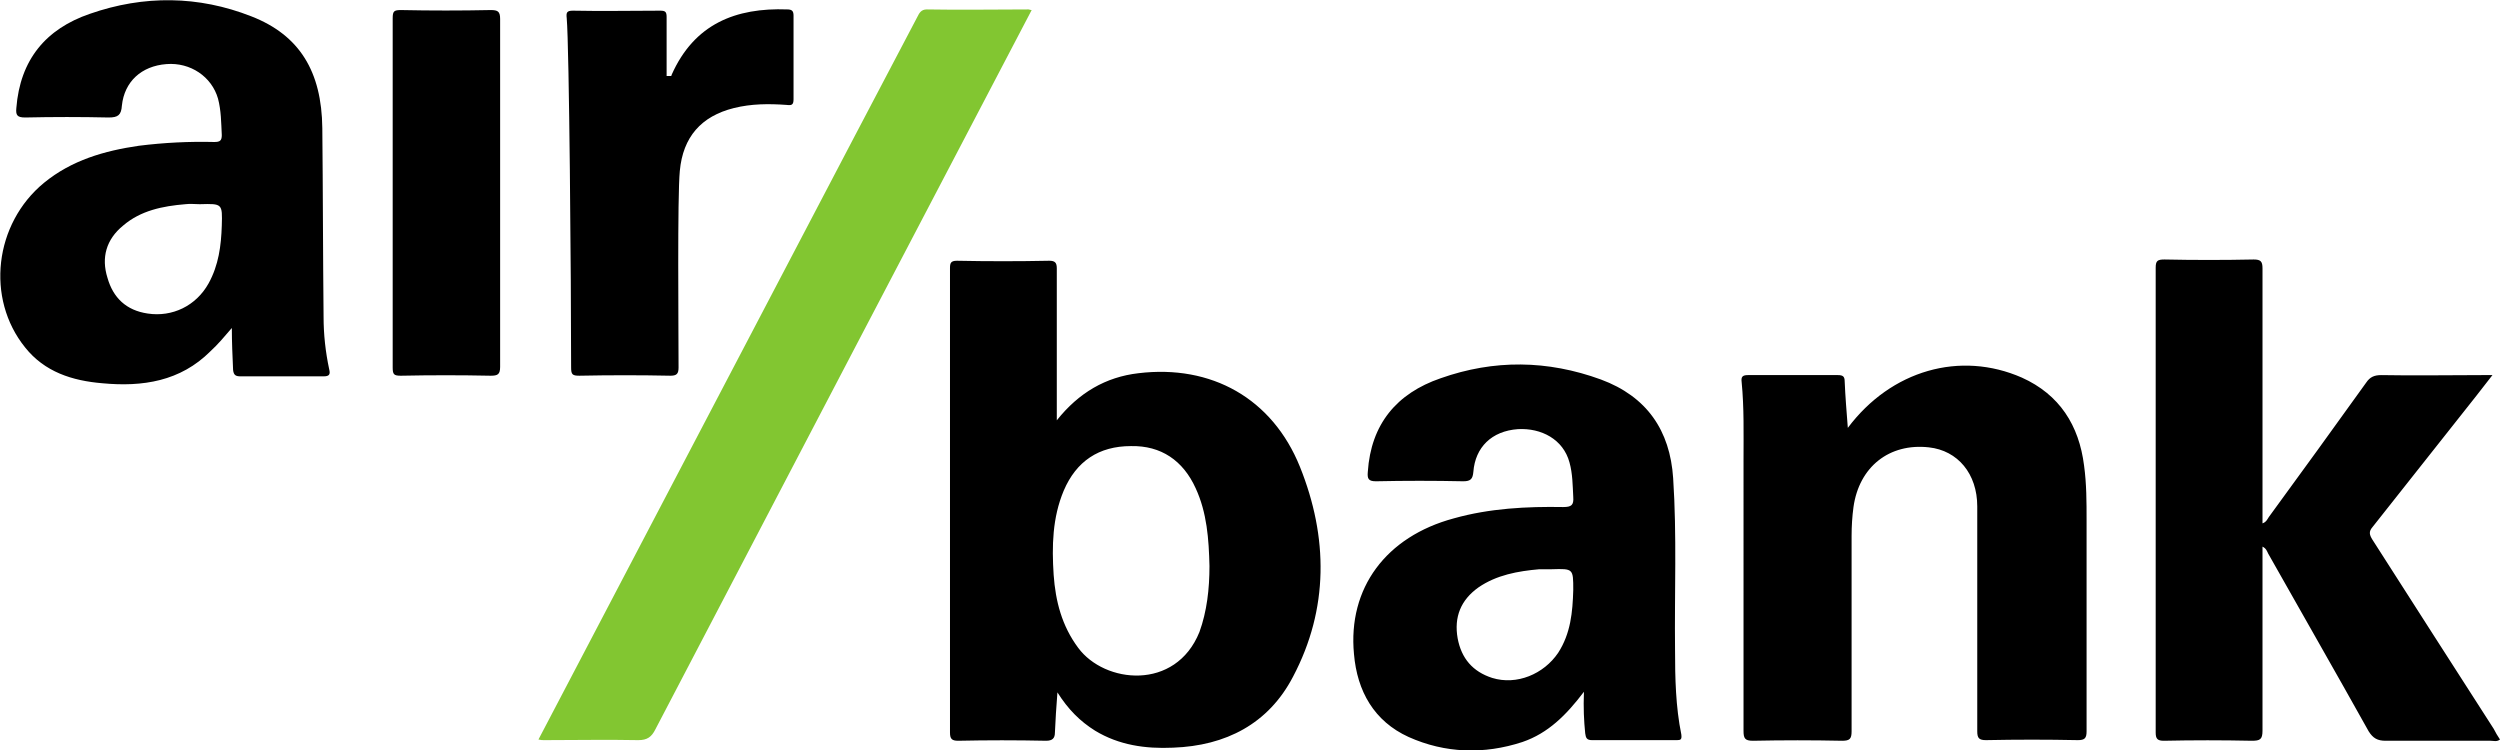 <?xml version="1.0" encoding="UTF-8"?>
<svg xmlns="http://www.w3.org/2000/svg" viewBox="0 0 397.9 119.4">
  <path d="M168.2 66.9c3.5-4.4 7.8-6.9 13-7.5 11.6-1.4 21.3 4 25.7 14.9 4.5 11.2 4.6 22.6-1.1 33.4-3.9 7.5-10.7 11-19.1 11.3-4.4.2-8.6-.4-12.4-2.7-2.4-1.5-4.3-3.4-6-6.1-.2 2.4-.3 4.4-.4 6.4 0 .9-.4 1.3-1.4 1.3-4.7-.1-9.4-.1-14 0-1 0-1.3-.3-1.3-1.3V42.7c0-.8.1-1.2 1.1-1.2 4.9.1 9.8.1 14.7 0 .9 0 1.2.3 1.2 1.2v24.2zm24.3 23.2c-.1-4.3-.4-8.5-2.2-12.4-2-4.4-5.5-6.8-10.3-6.7-5.1 0-8.7 2.4-10.7 7.1-1.8 4.3-1.9 8.8-1.6 13.4.3 4.2 1.3 8.1 3.9 11.6 4.2 5.7 15.5 6.9 19.3-2.5 1.2-3.3 1.6-6.9 1.6-10.5zm205.4 27.6c-.5.4-1 .2-1.5.2h-16.7c-1.3 0-2-.4-2.7-1.5-5.3-9.5-10.7-18.9-16-28.3-.2-.4-.3-.8-.9-1.1v29.3c0 1.4-.4 1.6-1.7 1.6-4.7-.1-9.4-.1-14 0-1 0-1.3-.3-1.3-1.3v-74c0-1.1.3-1.3 1.4-1.3 4.7.1 9.4.1 14.2 0 1.1 0 1.4.3 1.4 1.4v40.6c.6-.2.8-.7 1-1 5.2-7.1 10.4-14.3 15.5-21.4.6-.9 1.3-1.2 2.4-1.2 5.3.1 10.7 0 16 0h1.7c-1.8 2.3-3.4 4.4-5.1 6.5-4.7 5.9-9.3 11.8-14 17.7-.6.7-.5 1.2 0 2 6.4 10 12.8 20 19.3 30.1.3.6.6 1.1 1 1.7zM294.1 68.1c6.9-9.2 17.9-12.3 27.7-8 6 2.7 9.1 7.6 9.9 14 .4 2.9.4 5.8.4 8.7v33.6c0 1.1-.3 1.4-1.4 1.4-4.9-.1-9.7-.1-14.6 0-1.1 0-1.4-.3-1.4-1.4V80.6c0-5.2-3.1-8.9-7.7-9.4-6.3-.7-11.1 3.1-12 9.5-.2 1.5-.3 3-.3 4.6v31.1c0 1.2-.3 1.5-1.5 1.5-4.7-.1-9.5-.1-14.2 0-1.3 0-1.5-.4-1.5-1.6V73.1c0-4.1.1-8.2-.3-12.3-.1-.8.1-1.1 1-1.1h14.3c.8 0 1.1.2 1.1 1 .1 2.4.3 4.8.5 7.4zm-42 42c-2.8 3.7-5.7 6.6-9.8 8-6.1 2-12.3 1.8-18.1-.8-5.5-2.5-8.2-7.3-8.7-13.2-1-10.5 5.1-18.7 15.9-21.6 5.7-1.6 11.6-1.9 17.4-1.8 1.3 0 1.7-.3 1.6-1.6-.1-1.9-.1-3.7-.6-5.5-1-3.7-4.5-5.5-8.2-5.3-4.2.3-6.8 2.9-7.1 6.8-.1 1.1-.4 1.5-1.6 1.5-4.6-.1-9.3-.1-13.9 0-1.2 0-1.4-.4-1.3-1.5.5-7.6 4.6-12.5 11.6-14.9 8.5-3 17-2.9 25.5.2 7.3 2.7 11 8.1 11.5 15.7.6 9.1.2 18.2.3 27.3 0 4.5.1 9.1 1 13.5.1.8-.1.9-.7.9h-13.5c-.9 0-1-.4-1.1-1.1-.2-2-.3-4-.2-6.6zM247 90.6h-2c-3.4.3-6.8.9-9.7 2.9-2.8 2-3.9 4.7-3.3 8.1.6 3.2 2.4 5.3 5.5 6.3 3.9 1.2 8.2-.6 10.5-4 2-3.1 2.3-6.5 2.4-10 0-3.4 0-3.4-3.4-3.3zM36.9 52.2c-1.2 1.4-2.2 2.6-3.4 3.7-4.8 4.8-10.8 5.7-17.2 5.1-4.8-.4-9.2-1.8-12.3-5.7-6.3-7.8-4.9-19.7 3-26.2 4.4-3.6 9.6-5.1 15.1-5.9 4-.5 8-.7 12-.6.9 0 1.2-.2 1.2-1.1-.1-2-.1-3.9-.6-5.8-1-3.5-4.4-5.8-8.2-5.5-4 .3-6.7 2.8-7.1 6.6-.1 1.5-.6 1.9-2.1 1.9-4.4-.1-8.9-.1-13.3 0-1.3 0-1.5-.4-1.4-1.5.6-7.7 4.7-12.6 11.7-15 8.6-3 17.3-2.9 25.7.4 7.7 3 11.2 8.8 11.3 17.8.1 10 .1 20 .2 30 0 2.8.3 5.6.9 8.4.2.8 0 1.1-.9 1.1H38.3c-.8 0-1.1-.2-1.2-1-.1-2.3-.2-4.4-.2-6.7zm-5.1-19.7c-.8 0-1.5-.1-2.3 0-3.6.3-7.1 1-9.9 3.4-2.7 2.2-3.5 5.1-2.5 8.3.9 3.2 3 5.2 6.4 5.7 3.9.6 7.7-1.2 9.7-4.8 1.6-2.9 2-6 2.1-9.2.1-3.5.1-3.5-3.5-3.4z"></path>
  <path fill="#82C631" d="M85.7 117.7c1.5-2.8 58.4-111.5 60.3-115 .3-.6.6-1.2 1.5-1.2 5.4.1 10.8 0 16.2 0 .1 0 .3.1.5.1-1.6 3-52.8 100.9-59.9 114.5-.6 1.2-1.3 1.7-2.7 1.7-5-.1-10 0-15 0-.3 0-.5 0-.9-.1z"></path>
  <path d="M106.8 12.1c.1-.1.1-.1.1-.2 3.6-8.1 10.2-10.7 18.4-10.4.8 0 1 .3 1 1v13.3c0 .9-.3 1-1.1.9-2.8-.2-5.6-.2-8.4.5-5.2 1.3-8.1 4.6-8.6 10-.4 4.1-.2 25-.2 31.3 0 1-.3 1.3-1.3 1.3-4.8-.1-9.6-.1-14.5 0-1.1 0-1.3-.2-1.3-1.3 0-14.1-.3-51.1-.7-55.6-.1-.9 0-1.2 1-1.2 4.6.1 9.3 0 13.9 0 .8 0 1 .2 1 1v9.4h.7zM62.5 2.9c0-1.1.2-1.3 1.3-1.3 4.8.1 9.5.1 14.3 0 1.1 0 1.5.2 1.5 1.4v55.4c0 1.2-.4 1.4-1.5 1.4-4.8-.1-9.5-.1-14.3 0-1.1 0-1.3-.2-1.3-1.3V2.9z"></path>
</svg>

